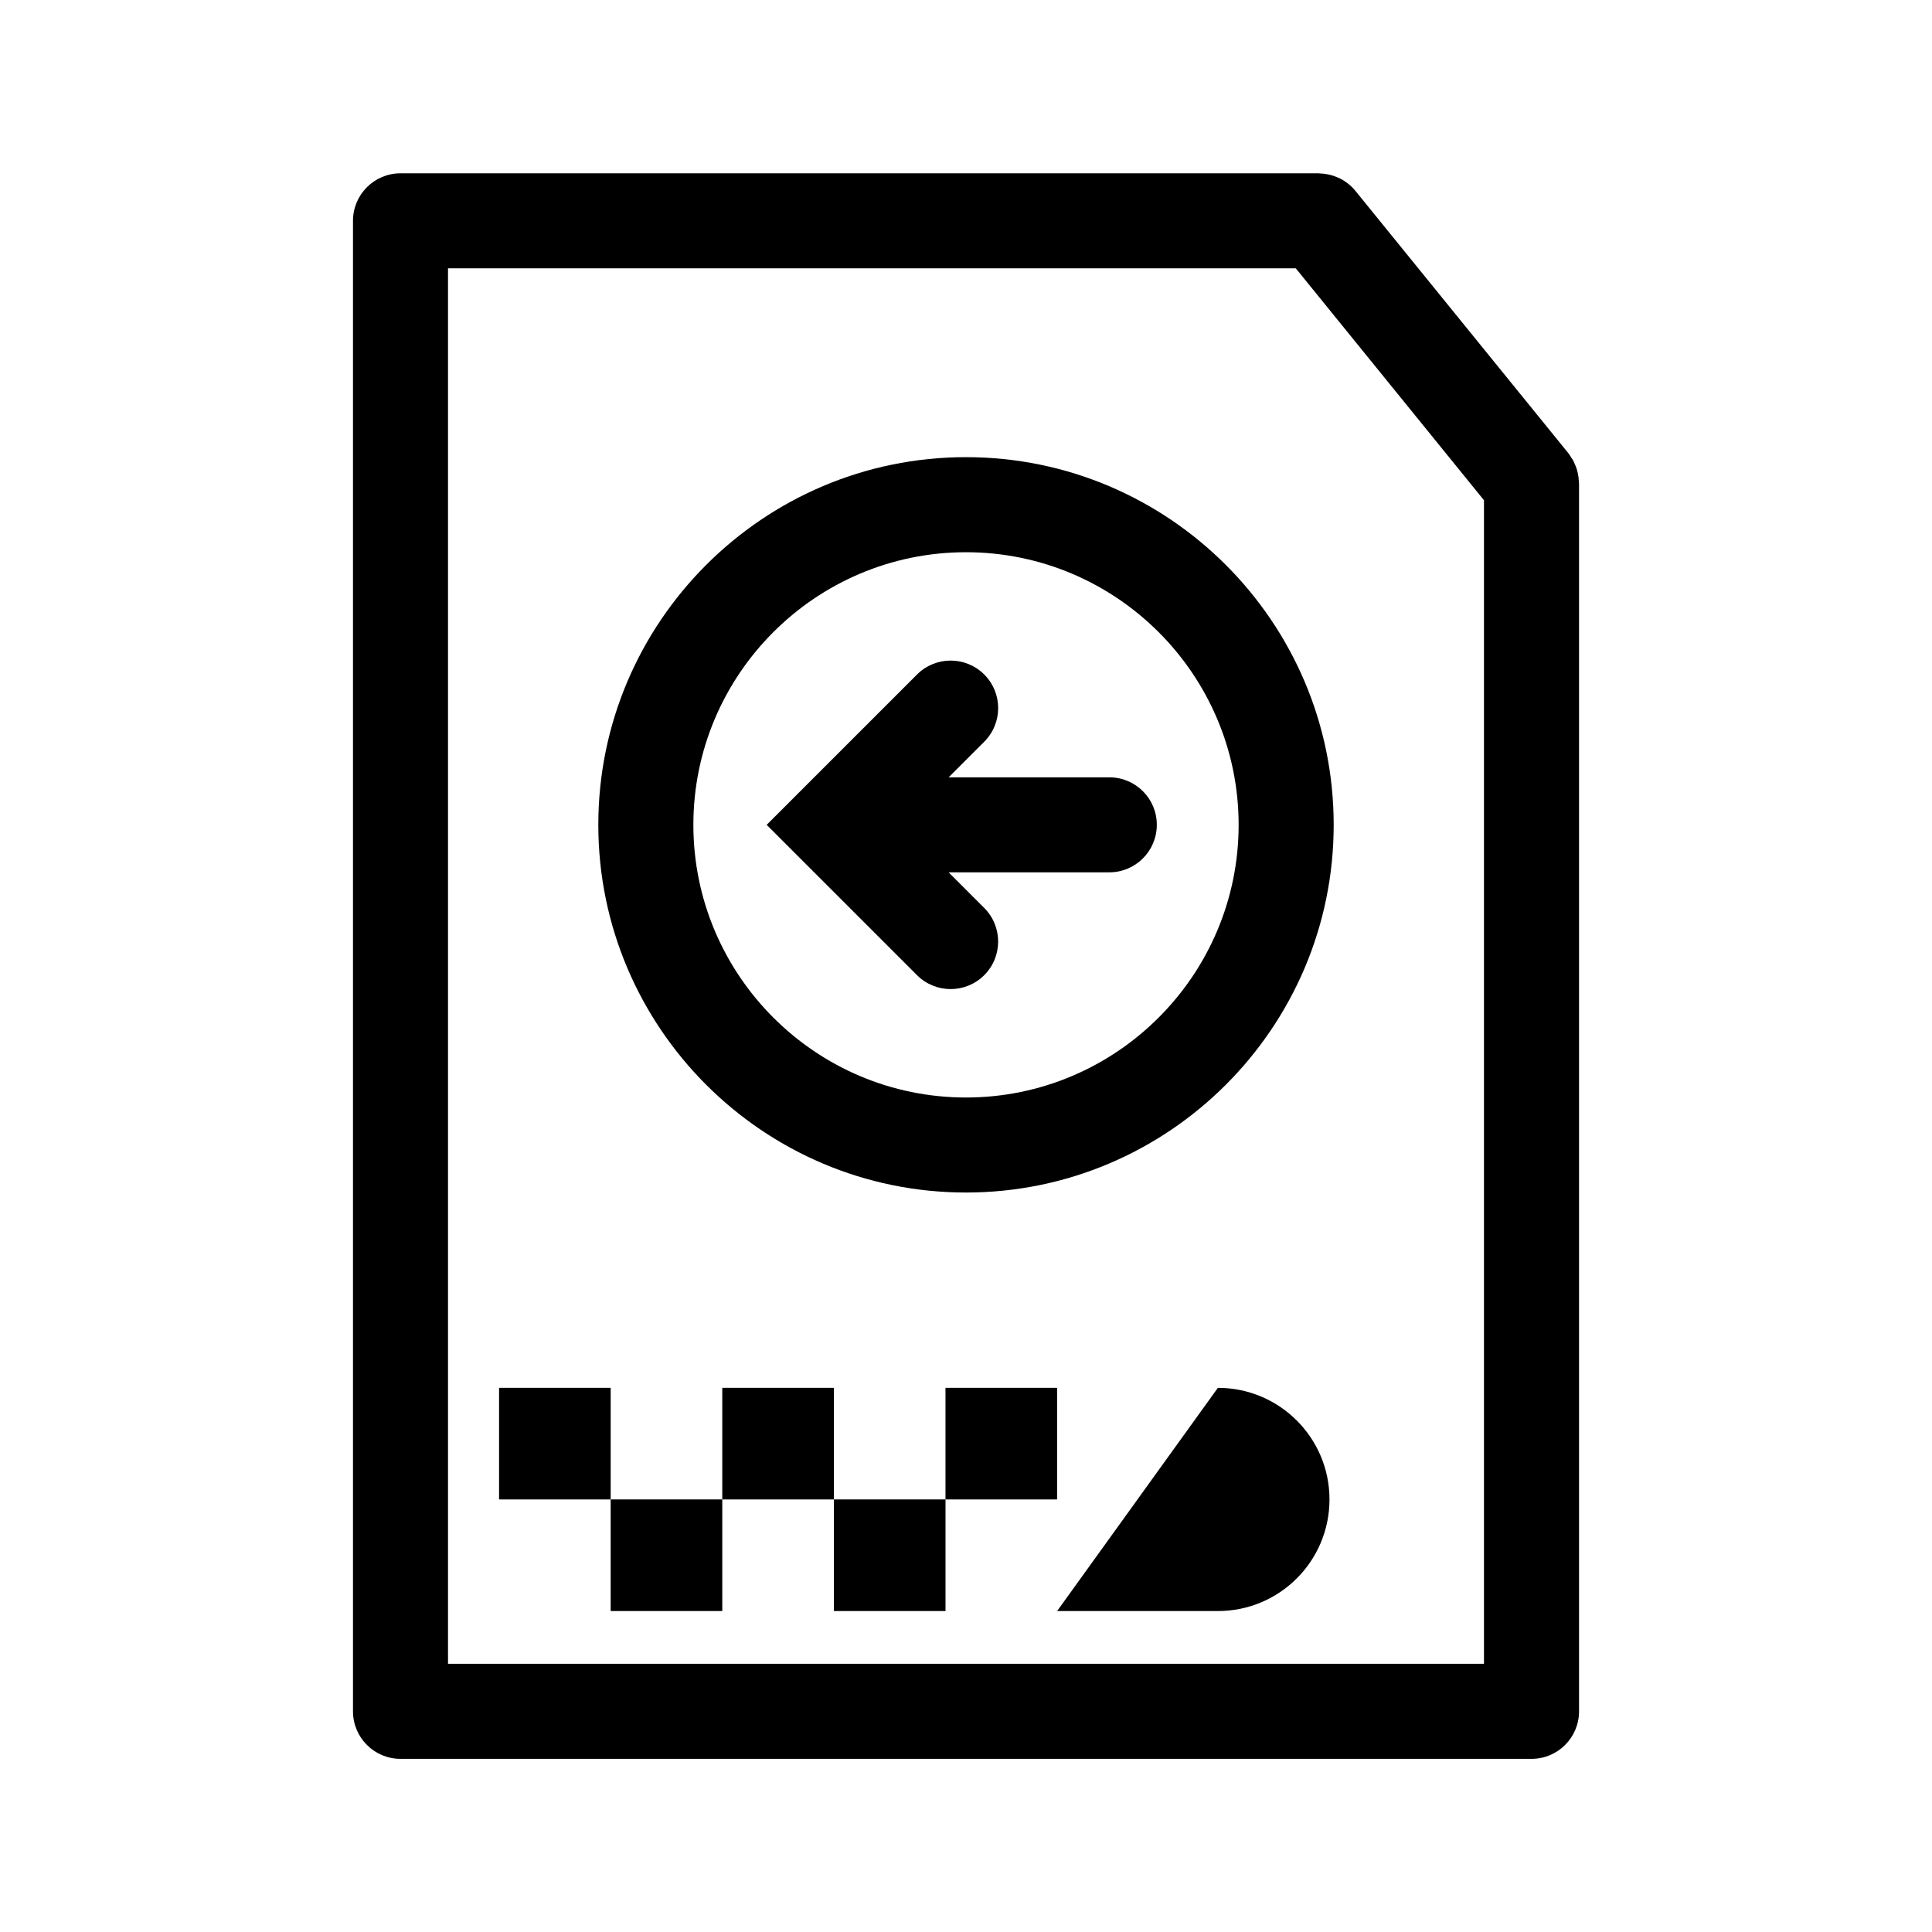 <?xml version="1.0" encoding="UTF-8"?>
<!-- Uploaded to: SVG Repo, www.svgrepo.com, Generator: SVG Repo Mixer Tools -->
<svg fill="#000000" width="800px" height="800px" version="1.1" viewBox="144 144 512 512" xmlns="http://www.w3.org/2000/svg">
 <g>
  <path d="m562.41 271.5c-0.016-0.352-0.047-0.699-0.09-1.055-0.051-0.387-0.125-0.766-0.211-1.145-0.086-0.383-0.176-0.766-0.297-1.137-0.109-0.332-0.25-0.648-0.387-0.973-0.168-0.395-0.324-0.785-0.527-1.168-0.152-0.277-0.348-0.527-0.523-0.797-0.238-0.367-0.438-0.746-0.719-1.094l-56.48-69.578c-0.598-0.734-1.273-1.371-1.988-1.934-0.016-0.012-0.031-0.02-0.047-0.031-0.699-0.551-1.449-1.004-2.231-1.387-0.117-0.055-0.238-0.098-0.352-0.145-0.699-0.312-1.414-0.562-2.156-0.746-0.176-0.039-0.348-0.07-0.523-0.105-0.719-0.145-1.445-0.227-2.18-0.246-0.098 0-0.191-0.031-0.289-0.031h-243.27c-6.957 0-12.594 5.637-12.594 12.594v395c0 6.957 5.637 12.594 12.594 12.594h299.73c6.957 0 12.594-5.637 12.594-12.594v-325.41c0-0.211-0.039-0.406-0.051-0.609zm-25.141 313.42h-274.54v-369.81h224.67l49.867 61.457z"/>
  <path d="m424.14 511.79h-29.578v29.574h-29.574v-29.574h-29.578v29.574h-29.574v-29.574h-29.578v29.578h29.574v29.574h29.578v-29.574h29.578v29.574h29.582v-29.574h29.57z"/>
  <path d="m466.75 511.79-42.605 59.156h42.605c16.34 0 29.578-13.238 29.578-29.578 0-16.336-13.246-29.578-29.578-29.578z"/>
  <path d="m400 265.15c-53.73 0-97.441 43.711-97.441 97.441 0 53.73 43.707 97.441 97.441 97.441 53.73 0 97.441-43.711 97.441-97.441 0-53.73-43.711-97.441-97.441-97.441zm0 169.7c-39.84 0-72.25-32.41-72.25-72.25-0.004-39.844 32.406-72.254 72.25-72.254 39.836 0 72.25 32.414 72.25 72.25 0 39.836-32.414 72.254-72.25 72.254z"/>
  <path d="m437.98 350h-42.586l9.441-9.441c4.918-4.918 4.918-12.891 0-17.809-4.922-4.922-12.898-4.922-17.816 0l-30.938 30.934-0.004 0.004-8.902 8.902 8.906 8.906 30.938 30.934c2.457 2.457 5.684 3.688 8.906 3.688 3.223 0 6.449-1.23 8.906-3.688 4.918-4.918 4.918-12.891 0-17.816l-9.438-9.438h42.582c6.957 0 12.594-5.637 12.594-12.594 0.008-6.957-5.629-12.582-12.59-12.582z"/>
 </g>
</svg>